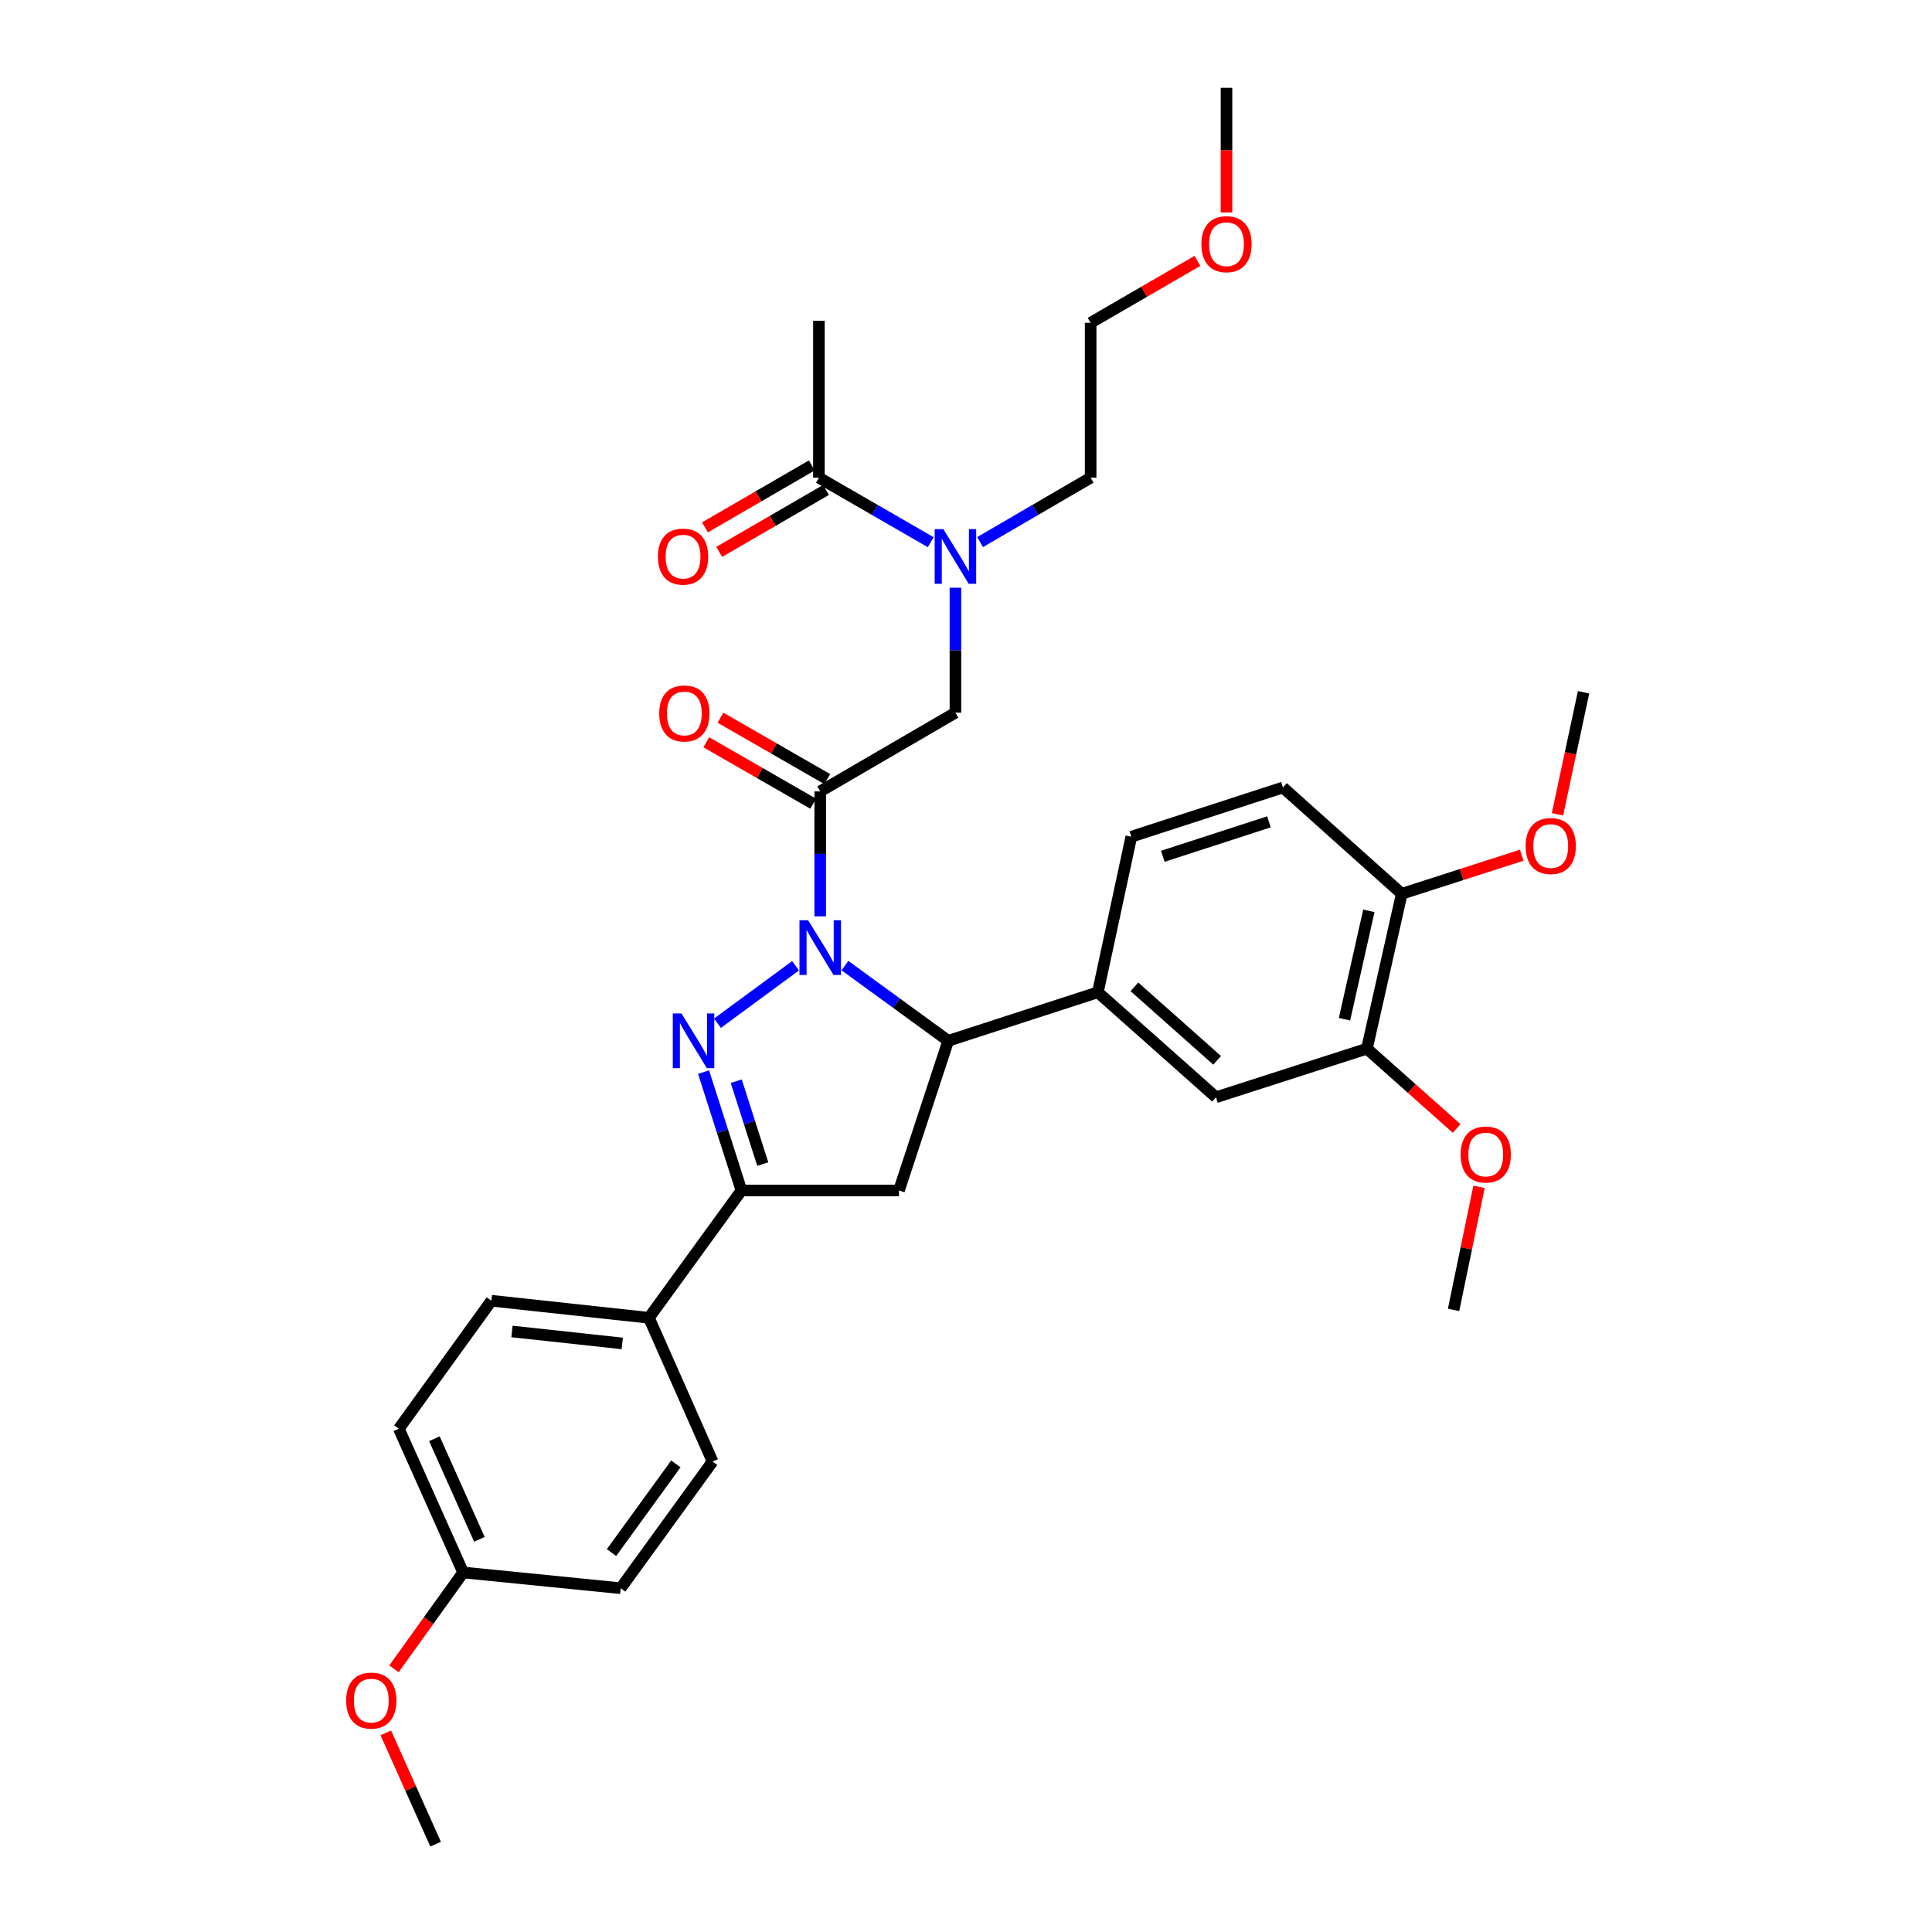 <?xml version='1.0' encoding='iso-8859-1'?>
<svg version='1.1' baseProfile='full'
              xmlns='http://www.w3.org/2000/svg'
                      xmlns:rdkit='http://www.rdkit.org/xml'
                      xmlns:xlink='http://www.w3.org/1999/xlink'
                  xml:space='preserve'
width='1000px' height='1000px' viewBox='0 0 1000 1000'>
<!-- END OF HEADER -->
<rect style='opacity:1.0;fill:#FFFFFF;stroke:none' width='1000' height='1000' x='0' y='0'> </rect>
<path class='bond-0' d='M 411.769,499.885 L 371.357,529.615' style='fill:none;fill-rule:evenodd;stroke:#0000FF;stroke-width:6px;stroke-linecap:butt;stroke-linejoin:miter;stroke-opacity:1' />
<path class='bond-1' d='M 424.544,474.305 L 424.544,441.966' style='fill:none;fill-rule:evenodd;stroke:#0000FF;stroke-width:6px;stroke-linecap:butt;stroke-linejoin:miter;stroke-opacity:1' />
<path class='bond-1' d='M 424.544,441.966 L 424.544,409.627' style='fill:none;fill-rule:evenodd;stroke:#000000;stroke-width:6px;stroke-linecap:butt;stroke-linejoin:miter;stroke-opacity:1' />
<path class='bond-2' d='M 437.333,499.798 L 464.064,519.26' style='fill:none;fill-rule:evenodd;stroke:#0000FF;stroke-width:6px;stroke-linecap:butt;stroke-linejoin:miter;stroke-opacity:1' />
<path class='bond-2' d='M 464.064,519.26 L 490.795,538.722' style='fill:none;fill-rule:evenodd;stroke:#000000;stroke-width:6px;stroke-linecap:butt;stroke-linejoin:miter;stroke-opacity:1' />
<path class='bond-3' d='M 364.162,554.915 L 373.969,585.548' style='fill:none;fill-rule:evenodd;stroke:#0000FF;stroke-width:6px;stroke-linecap:butt;stroke-linejoin:miter;stroke-opacity:1' />
<path class='bond-3' d='M 373.969,585.548 L 383.776,616.182' style='fill:none;fill-rule:evenodd;stroke:#000000;stroke-width:6px;stroke-linecap:butt;stroke-linejoin:miter;stroke-opacity:1' />
<path class='bond-3' d='M 381.079,559.631 L 387.944,581.075' style='fill:none;fill-rule:evenodd;stroke:#0000FF;stroke-width:6px;stroke-linecap:butt;stroke-linejoin:miter;stroke-opacity:1' />
<path class='bond-3' d='M 387.944,581.075 L 394.809,602.518' style='fill:none;fill-rule:evenodd;stroke:#000000;stroke-width:6px;stroke-linecap:butt;stroke-linejoin:miter;stroke-opacity:1' />
<path class='bond-6' d='M 424.544,409.627 L 494.529,368.876' style='fill:none;fill-rule:evenodd;stroke:#000000;stroke-width:6px;stroke-linecap:butt;stroke-linejoin:miter;stroke-opacity:1' />
<path class='bond-12' d='M 428.201,403.267 L 400.551,387.373' style='fill:none;fill-rule:evenodd;stroke:#000000;stroke-width:6px;stroke-linecap:butt;stroke-linejoin:miter;stroke-opacity:1' />
<path class='bond-12' d='M 400.551,387.373 L 372.902,371.479' style='fill:none;fill-rule:evenodd;stroke:#FF0000;stroke-width:6px;stroke-linecap:butt;stroke-linejoin:miter;stroke-opacity:1' />
<path class='bond-12' d='M 420.888,415.988 L 393.238,400.094' style='fill:none;fill-rule:evenodd;stroke:#000000;stroke-width:6px;stroke-linecap:butt;stroke-linejoin:miter;stroke-opacity:1' />
<path class='bond-12' d='M 393.238,400.094 L 365.589,384.201' style='fill:none;fill-rule:evenodd;stroke:#FF0000;stroke-width:6px;stroke-linecap:butt;stroke-linejoin:miter;stroke-opacity:1' />
<path class='bond-4' d='M 490.795,538.722 L 465.312,616.182' style='fill:none;fill-rule:evenodd;stroke:#000000;stroke-width:6px;stroke-linecap:butt;stroke-linejoin:miter;stroke-opacity:1' />
<path class='bond-5' d='M 490.795,538.722 L 568.255,513.597' style='fill:none;fill-rule:evenodd;stroke:#000000;stroke-width:6px;stroke-linecap:butt;stroke-linejoin:miter;stroke-opacity:1' />
<path class='bond-11' d='M 383.776,616.182 L 335.884,682.09' style='fill:none;fill-rule:evenodd;stroke:#000000;stroke-width:6px;stroke-linecap:butt;stroke-linejoin:miter;stroke-opacity:1' />
<path class='bond-33' d='M 383.776,616.182 L 465.312,616.182' style='fill:none;fill-rule:evenodd;stroke:#000000;stroke-width:6px;stroke-linecap:butt;stroke-linejoin:miter;stroke-opacity:1' />
<path class='bond-9' d='M 568.255,513.597 L 629.403,567.938' style='fill:none;fill-rule:evenodd;stroke:#000000;stroke-width:6px;stroke-linecap:butt;stroke-linejoin:miter;stroke-opacity:1' />
<path class='bond-9' d='M 587.175,510.78 L 629.978,548.819' style='fill:none;fill-rule:evenodd;stroke:#000000;stroke-width:6px;stroke-linecap:butt;stroke-linejoin:miter;stroke-opacity:1' />
<path class='bond-14' d='M 568.255,513.597 L 585.57,433.081' style='fill:none;fill-rule:evenodd;stroke:#000000;stroke-width:6px;stroke-linecap:butt;stroke-linejoin:miter;stroke-opacity:1' />
<path class='bond-7' d='M 494.529,368.876 L 494.529,336.537' style='fill:none;fill-rule:evenodd;stroke:#000000;stroke-width:6px;stroke-linecap:butt;stroke-linejoin:miter;stroke-opacity:1' />
<path class='bond-7' d='M 494.529,336.537 L 494.529,304.198' style='fill:none;fill-rule:evenodd;stroke:#0000FF;stroke-width:6px;stroke-linecap:butt;stroke-linejoin:miter;stroke-opacity:1' />
<path class='bond-8' d='M 481.749,280.643 L 452.809,263.946' style='fill:none;fill-rule:evenodd;stroke:#0000FF;stroke-width:6px;stroke-linecap:butt;stroke-linejoin:miter;stroke-opacity:1' />
<path class='bond-8' d='M 452.809,263.946 L 423.868,247.248' style='fill:none;fill-rule:evenodd;stroke:#000000;stroke-width:6px;stroke-linecap:butt;stroke-linejoin:miter;stroke-opacity:1' />
<path class='bond-25' d='M 507.294,280.58 L 535.904,263.914' style='fill:none;fill-rule:evenodd;stroke:#0000FF;stroke-width:6px;stroke-linecap:butt;stroke-linejoin:miter;stroke-opacity:1' />
<path class='bond-25' d='M 535.904,263.914 L 564.514,247.248' style='fill:none;fill-rule:evenodd;stroke:#000000;stroke-width:6px;stroke-linecap:butt;stroke-linejoin:miter;stroke-opacity:1' />
<path class='bond-15' d='M 420.188,240.901 L 392.544,256.928' style='fill:none;fill-rule:evenodd;stroke:#000000;stroke-width:6px;stroke-linecap:butt;stroke-linejoin:miter;stroke-opacity:1' />
<path class='bond-15' d='M 392.544,256.928 L 364.901,272.954' style='fill:none;fill-rule:evenodd;stroke:#FF0000;stroke-width:6px;stroke-linecap:butt;stroke-linejoin:miter;stroke-opacity:1' />
<path class='bond-15' d='M 427.548,253.596 L 399.904,269.622' style='fill:none;fill-rule:evenodd;stroke:#000000;stroke-width:6px;stroke-linecap:butt;stroke-linejoin:miter;stroke-opacity:1' />
<path class='bond-15' d='M 399.904,269.622 L 372.261,285.649' style='fill:none;fill-rule:evenodd;stroke:#FF0000;stroke-width:6px;stroke-linecap:butt;stroke-linejoin:miter;stroke-opacity:1' />
<path class='bond-26' d='M 423.868,247.248 L 423.868,166.055' style='fill:none;fill-rule:evenodd;stroke:#000000;stroke-width:6px;stroke-linecap:butt;stroke-linejoin:miter;stroke-opacity:1' />
<path class='bond-10' d='M 629.403,567.938 L 707.524,542.798' style='fill:none;fill-rule:evenodd;stroke:#000000;stroke-width:6px;stroke-linecap:butt;stroke-linejoin:miter;stroke-opacity:1' />
<path class='bond-20' d='M 707.524,542.798 L 730.744,563.451' style='fill:none;fill-rule:evenodd;stroke:#000000;stroke-width:6px;stroke-linecap:butt;stroke-linejoin:miter;stroke-opacity:1' />
<path class='bond-20' d='M 730.744,563.451 L 753.964,584.105' style='fill:none;fill-rule:evenodd;stroke:#FF0000;stroke-width:6px;stroke-linecap:butt;stroke-linejoin:miter;stroke-opacity:1' />
<path class='bond-35' d='M 707.524,542.798 L 725.539,462.631' style='fill:none;fill-rule:evenodd;stroke:#000000;stroke-width:6px;stroke-linecap:butt;stroke-linejoin:miter;stroke-opacity:1' />
<path class='bond-35' d='M 695.909,527.556 L 708.521,471.439' style='fill:none;fill-rule:evenodd;stroke:#000000;stroke-width:6px;stroke-linecap:butt;stroke-linejoin:miter;stroke-opacity:1' />
<path class='bond-17' d='M 335.884,682.09 L 254.348,673.254' style='fill:none;fill-rule:evenodd;stroke:#000000;stroke-width:6px;stroke-linecap:butt;stroke-linejoin:miter;stroke-opacity:1' />
<path class='bond-17' d='M 322.072,695.353 L 264.997,689.167' style='fill:none;fill-rule:evenodd;stroke:#000000;stroke-width:6px;stroke-linecap:butt;stroke-linejoin:miter;stroke-opacity:1' />
<path class='bond-18' d='M 335.884,682.09 L 368.834,756.493' style='fill:none;fill-rule:evenodd;stroke:#000000;stroke-width:6px;stroke-linecap:butt;stroke-linejoin:miter;stroke-opacity:1' />
<path class='bond-13' d='M 725.539,462.631 L 664.049,407.597' style='fill:none;fill-rule:evenodd;stroke:#000000;stroke-width:6px;stroke-linecap:butt;stroke-linejoin:miter;stroke-opacity:1' />
<path class='bond-23' d='M 725.539,462.631 L 756.586,452.645' style='fill:none;fill-rule:evenodd;stroke:#000000;stroke-width:6px;stroke-linecap:butt;stroke-linejoin:miter;stroke-opacity:1' />
<path class='bond-23' d='M 756.586,452.645 L 787.632,442.658' style='fill:none;fill-rule:evenodd;stroke:#FF0000;stroke-width:6px;stroke-linecap:butt;stroke-linejoin:miter;stroke-opacity:1' />
<path class='bond-16' d='M 585.57,433.081 L 664.049,407.597' style='fill:none;fill-rule:evenodd;stroke:#000000;stroke-width:6px;stroke-linecap:butt;stroke-linejoin:miter;stroke-opacity:1' />
<path class='bond-16' d='M 601.874,443.214 L 656.809,425.376' style='fill:none;fill-rule:evenodd;stroke:#000000;stroke-width:6px;stroke-linecap:butt;stroke-linejoin:miter;stroke-opacity:1' />
<path class='bond-21' d='M 254.348,673.254 L 206.447,739.505' style='fill:none;fill-rule:evenodd;stroke:#000000;stroke-width:6px;stroke-linecap:butt;stroke-linejoin:miter;stroke-opacity:1' />
<path class='bond-22' d='M 368.834,756.493 L 321.267,822.06' style='fill:none;fill-rule:evenodd;stroke:#000000;stroke-width:6px;stroke-linecap:butt;stroke-linejoin:miter;stroke-opacity:1' />
<path class='bond-22' d='M 349.822,757.712 L 316.525,803.608' style='fill:none;fill-rule:evenodd;stroke:#000000;stroke-width:6px;stroke-linecap:butt;stroke-linejoin:miter;stroke-opacity:1' />
<path class='bond-19' d='M 239.731,813.908 L 321.267,822.06' style='fill:none;fill-rule:evenodd;stroke:#000000;stroke-width:6px;stroke-linecap:butt;stroke-linejoin:miter;stroke-opacity:1' />
<path class='bond-24' d='M 239.731,813.908 L 221.825,838.846' style='fill:none;fill-rule:evenodd;stroke:#000000;stroke-width:6px;stroke-linecap:butt;stroke-linejoin:miter;stroke-opacity:1' />
<path class='bond-24' d='M 221.825,838.846 L 203.918,863.784' style='fill:none;fill-rule:evenodd;stroke:#FF0000;stroke-width:6px;stroke-linecap:butt;stroke-linejoin:miter;stroke-opacity:1' />
<path class='bond-34' d='M 239.731,813.908 L 206.447,739.505' style='fill:none;fill-rule:evenodd;stroke:#000000;stroke-width:6px;stroke-linecap:butt;stroke-linejoin:miter;stroke-opacity:1' />
<path class='bond-34' d='M 248.133,796.755 L 224.834,744.673' style='fill:none;fill-rule:evenodd;stroke:#000000;stroke-width:6px;stroke-linecap:butt;stroke-linejoin:miter;stroke-opacity:1' />
<path class='bond-29' d='M 765.544,614.313 L 758.956,646.164' style='fill:none;fill-rule:evenodd;stroke:#FF0000;stroke-width:6px;stroke-linecap:butt;stroke-linejoin:miter;stroke-opacity:1' />
<path class='bond-29' d='M 758.956,646.164 L 752.367,678.014' style='fill:none;fill-rule:evenodd;stroke:#000000;stroke-width:6px;stroke-linecap:butt;stroke-linejoin:miter;stroke-opacity:1' />
<path class='bond-30' d='M 806.152,421.473 L 812.899,389.904' style='fill:none;fill-rule:evenodd;stroke:#FF0000;stroke-width:6px;stroke-linecap:butt;stroke-linejoin:miter;stroke-opacity:1' />
<path class='bond-30' d='M 812.899,389.904 L 819.646,358.335' style='fill:none;fill-rule:evenodd;stroke:#000000;stroke-width:6px;stroke-linecap:butt;stroke-linejoin:miter;stroke-opacity:1' />
<path class='bond-31' d='M 199.691,896.94 L 212.582,925.743' style='fill:none;fill-rule:evenodd;stroke:#FF0000;stroke-width:6px;stroke-linecap:butt;stroke-linejoin:miter;stroke-opacity:1' />
<path class='bond-31' d='M 212.582,925.743 L 225.473,954.545' style='fill:none;fill-rule:evenodd;stroke:#000000;stroke-width:6px;stroke-linecap:butt;stroke-linejoin:miter;stroke-opacity:1' />
<path class='bond-28' d='M 564.514,247.248 L 564.514,167.074' style='fill:none;fill-rule:evenodd;stroke:#000000;stroke-width:6px;stroke-linecap:butt;stroke-linejoin:miter;stroke-opacity:1' />
<path class='bond-27' d='M 619.8,135.021 L 592.157,151.047' style='fill:none;fill-rule:evenodd;stroke:#FF0000;stroke-width:6px;stroke-linecap:butt;stroke-linejoin:miter;stroke-opacity:1' />
<path class='bond-27' d='M 592.157,151.047 L 564.514,167.074' style='fill:none;fill-rule:evenodd;stroke:#000000;stroke-width:6px;stroke-linecap:butt;stroke-linejoin:miter;stroke-opacity:1' />
<path class='bond-32' d='M 634.832,109.964 L 634.832,77.71' style='fill:none;fill-rule:evenodd;stroke:#FF0000;stroke-width:6px;stroke-linecap:butt;stroke-linejoin:miter;stroke-opacity:1' />
<path class='bond-32' d='M 634.832,77.71 L 634.832,45.455' style='fill:none;fill-rule:evenodd;stroke:#000000;stroke-width:6px;stroke-linecap:butt;stroke-linejoin:miter;stroke-opacity:1' />
<path  class='atom-0' d='M 418.284 476.327
L 427.564 491.327
Q 428.484 492.807, 429.964 495.487
Q 431.444 498.167, 431.524 498.327
L 431.524 476.327
L 435.284 476.327
L 435.284 504.647
L 431.404 504.647
L 421.444 488.247
Q 420.284 486.327, 419.044 484.127
Q 417.844 481.927, 417.484 481.247
L 417.484 504.647
L 413.804 504.647
L 413.804 476.327
L 418.284 476.327
' fill='#0000FF'/>
<path  class='atom-1' d='M 352.718 524.562
L 361.998 539.562
Q 362.918 541.042, 364.398 543.722
Q 365.878 546.402, 365.958 546.562
L 365.958 524.562
L 369.718 524.562
L 369.718 552.882
L 365.838 552.882
L 355.878 536.482
Q 354.718 534.562, 353.478 532.362
Q 352.278 530.162, 351.918 529.482
L 351.918 552.882
L 348.238 552.882
L 348.238 524.562
L 352.718 524.562
' fill='#0000FF'/>
<path  class='atom-8' d='M 488.269 273.856
L 497.549 288.856
Q 498.469 290.336, 499.949 293.016
Q 501.429 295.696, 501.509 295.856
L 501.509 273.856
L 505.269 273.856
L 505.269 302.176
L 501.389 302.176
L 491.429 285.776
Q 490.269 283.856, 489.029 281.656
Q 487.829 279.456, 487.469 278.776
L 487.469 302.176
L 483.789 302.176
L 483.789 273.856
L 488.269 273.856
' fill='#0000FF'/>
<path  class='atom-13' d='M 341.217 369.282
Q 341.217 362.482, 344.577 358.682
Q 347.937 354.882, 354.217 354.882
Q 360.497 354.882, 363.857 358.682
Q 367.217 362.482, 367.217 369.282
Q 367.217 376.162, 363.817 380.082
Q 360.417 383.962, 354.217 383.962
Q 347.977 383.962, 344.577 380.082
Q 341.217 376.202, 341.217 369.282
M 354.217 380.762
Q 358.537 380.762, 360.857 377.882
Q 363.217 374.962, 363.217 369.282
Q 363.217 363.722, 360.857 360.922
Q 358.537 358.082, 354.217 358.082
Q 349.897 358.082, 347.537 360.882
Q 345.217 363.682, 345.217 369.282
Q 345.217 375.002, 347.537 377.882
Q 349.897 380.762, 354.217 380.762
' fill='#FF0000'/>
<path  class='atom-16' d='M 340.549 288.096
Q 340.549 281.296, 343.909 277.496
Q 347.269 273.696, 353.549 273.696
Q 359.829 273.696, 363.189 277.496
Q 366.549 281.296, 366.549 288.096
Q 366.549 294.976, 363.149 298.896
Q 359.749 302.776, 353.549 302.776
Q 347.309 302.776, 343.909 298.896
Q 340.549 295.016, 340.549 288.096
M 353.549 299.576
Q 357.869 299.576, 360.189 296.696
Q 362.549 293.776, 362.549 288.096
Q 362.549 282.536, 360.189 279.736
Q 357.869 276.896, 353.549 276.896
Q 349.229 276.896, 346.869 279.696
Q 344.549 282.496, 344.549 288.096
Q 344.549 293.816, 346.869 296.696
Q 349.229 299.576, 353.549 299.576
' fill='#FF0000'/>
<path  class='atom-21' d='M 756.022 597.578
Q 756.022 590.778, 759.382 586.978
Q 762.742 583.178, 769.022 583.178
Q 775.302 583.178, 778.662 586.978
Q 782.022 590.778, 782.022 597.578
Q 782.022 604.458, 778.622 608.378
Q 775.222 612.258, 769.022 612.258
Q 762.782 612.258, 759.382 608.378
Q 756.022 604.498, 756.022 597.578
M 769.022 609.058
Q 773.342 609.058, 775.662 606.178
Q 778.022 603.258, 778.022 597.578
Q 778.022 592.018, 775.662 589.218
Q 773.342 586.378, 769.022 586.378
Q 764.702 586.378, 762.342 589.178
Q 760.022 591.978, 760.022 597.578
Q 760.022 603.298, 762.342 606.178
Q 764.702 609.058, 769.022 609.058
' fill='#FF0000'/>
<path  class='atom-24' d='M 789.657 437.905
Q 789.657 431.105, 793.017 427.305
Q 796.377 423.505, 802.657 423.505
Q 808.937 423.505, 812.297 427.305
Q 815.657 431.105, 815.657 437.905
Q 815.657 444.785, 812.257 448.705
Q 808.857 452.585, 802.657 452.585
Q 796.417 452.585, 793.017 448.705
Q 789.657 444.825, 789.657 437.905
M 802.657 449.385
Q 806.977 449.385, 809.297 446.505
Q 811.657 443.585, 811.657 437.905
Q 811.657 432.345, 809.297 429.545
Q 806.977 426.705, 802.657 426.705
Q 798.337 426.705, 795.977 429.505
Q 793.657 432.305, 793.657 437.905
Q 793.657 443.625, 795.977 446.505
Q 798.337 449.385, 802.657 449.385
' fill='#FF0000'/>
<path  class='atom-25' d='M 179.173 880.222
Q 179.173 873.422, 182.533 869.622
Q 185.893 865.822, 192.173 865.822
Q 198.453 865.822, 201.813 869.622
Q 205.173 873.422, 205.173 880.222
Q 205.173 887.102, 201.773 891.022
Q 198.373 894.902, 192.173 894.902
Q 185.933 894.902, 182.533 891.022
Q 179.173 887.142, 179.173 880.222
M 192.173 891.702
Q 196.493 891.702, 198.813 888.822
Q 201.173 885.902, 201.173 880.222
Q 201.173 874.662, 198.813 871.862
Q 196.493 869.022, 192.173 869.022
Q 187.853 869.022, 185.493 871.822
Q 183.173 874.622, 183.173 880.222
Q 183.173 885.942, 185.493 888.822
Q 187.853 891.702, 192.173 891.702
' fill='#FF0000'/>
<path  class='atom-28' d='M 621.832 126.386
Q 621.832 119.586, 625.192 115.786
Q 628.552 111.986, 634.832 111.986
Q 641.112 111.986, 644.472 115.786
Q 647.832 119.586, 647.832 126.386
Q 647.832 133.266, 644.432 137.186
Q 641.032 141.066, 634.832 141.066
Q 628.592 141.066, 625.192 137.186
Q 621.832 133.306, 621.832 126.386
M 634.832 137.866
Q 639.152 137.866, 641.472 134.986
Q 643.832 132.066, 643.832 126.386
Q 643.832 120.826, 641.472 118.026
Q 639.152 115.186, 634.832 115.186
Q 630.512 115.186, 628.152 117.986
Q 625.832 120.786, 625.832 126.386
Q 625.832 132.106, 628.152 134.986
Q 630.512 137.866, 634.832 137.866
' fill='#FF0000'/>
</svg>
